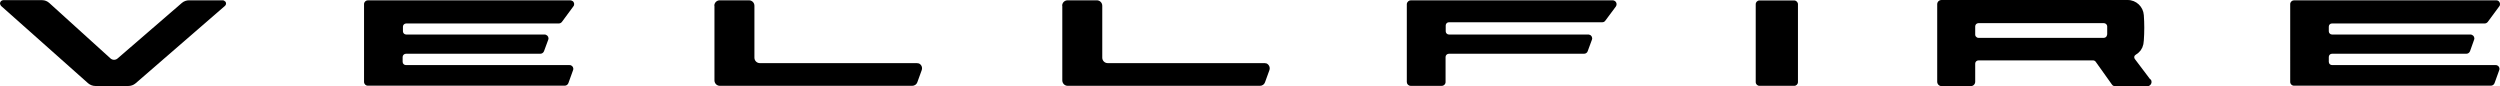 <?xml version="1.0" encoding="UTF-8"?><svg id="_レイヤー_2" xmlns="http://www.w3.org/2000/svg" viewBox="0 0 165.16 5.7"><g id="_レイヤー_6"><path d="m165.06.07c.11.08.14.24.05.35l-.76,1.03c-.05.06-.12.1-.2.1h-10.09c-.12,0-.21.09-.21.21h0s0,.31,0,.31c0,.12.1.21.21.21h9.15s.06,0,.09.02c.13.05.2.19.15.32l-.27.76c-.04.1-.13.17-.24.17h-8.88c-.12,0-.21.1-.21.21h0v.33c0,.12.1.21.22.21h10.8s.06,0,.09.01c.13.05.2.19.15.32l-.31.86c-.04.1-.13.17-.24.17h-13.01c-.14,0-.25-.11-.25-.25V.27c0-.14.12-.25.26-.25h13.36c.05,0,.11.02.15.05"/><path d="m139.2,2.29c0,.12-.1.21-.21.21h-8.29c-.07,0-.13-.04-.17-.09-.03-.04-.04-.08-.04-.12v-.55c0-.12.1-.21.21-.21h8.29s0,0,0,0c.09,0,.17.06.2.13.01.03.02.05.02.08v.55Zm2.85,2.95l-1.02-1.35s0-.01-.01-.02c-.05-.09-.02-.2.07-.25l.18-.13.15-.16.11-.19.07-.22.03-.25c.04-.56.04-1.11,0-1.67-.04-.56-.5-1-1.07-1h-12.29c-.16,0-.29.12-.29.28v5.12c0,.16.13.29.29.29h1.93c.16,0,.29-.13.29-.29v-1.2c0-.12.1-.21.22-.21h7.56c.07,0,.14.03.18.09l1.07,1.5c.05.08.14.12.24.12h2.09c.16,0,.29-.13.29-.29,0-.06-.02-.12-.06-.17"/><path d="m118.78.28v5.14c0,.14-.11.25-.25.25h-2.29c-.14,0-.25-.11-.25-.25V.28c0-.14.11-.25.25-.25h2.29c.14,0,.25.12.25.25"/><path d="m106.7.08c.11.08.13.24.05.35l-.7.94c-.05.07-.12.1-.2.1h-10.13c-.12,0-.21.1-.21.21v.39c0,.12.1.21.21.21h9.21s.06,0,.09.02c.13.04.2.19.15.32l-.28.76c-.03.1-.13.17-.24.17h-8.93s0,0,0,0c-.12,0-.22.1-.22.21v1.66c0,.14-.11.25-.25.25h-2.06c-.14,0-.25-.12-.25-.25V.27c.01-.14.13-.25.27-.25h13.33c.05,0,.11.02.15.05"/><path d="m83.65,4.18c.18.07.28.27.21.46l-.29.8c-.05.14-.18.23-.34.23h-12.69c-.2,0-.36-.16-.36-.36V.38s-.01,0-.01,0c0-.2.16-.36.36-.36h1.93c.2,0,.36.16.36.36v3.43c0,.2.16.36.36.36h10.35s.08,0,.12.02"/><path d="m60.68,4.18c.19.07.28.27.21.46l-.29.8c-.05.14-.19.23-.34.23h-12.7c-.2,0-.36-.16-.36-.36V.38s-.01,0-.01,0c0-.2.16-.36.36-.36h1.93c.2,0,.36.16.36.36v3.43c0,.2.16.36.36.36h10.35s.08,0,.12.02"/><path d="m37.83.07c.11.08.14.24.05.35l-.76,1.03c-.05.06-.12.1-.2.1h-10.08c-.12,0-.22.09-.22.21h0s0,.31,0,.31c0,.12.1.21.21.21h9.15s.06,0,.09.02c.13.05.2.19.15.32l-.28.76c-.04.1-.13.17-.24.17h-8.88c-.12,0-.22.1-.22.21h0s0,.33,0,.33c0,.12.1.21.22.21h10.8s.06,0,.09.01c.13.05.2.19.15.32l-.31.86c-.04.1-.13.17-.24.17h-13.01c-.14,0-.25-.11-.25-.25V.27c0-.14.12-.25.26-.25h13.36c.05,0,.11.02.15.05"/><path d="m14.88.09c.08.09.07.23-.02.3l-5.91,5.12h0c-.13.11-.3.17-.47.17h-2.18c-.18,0-.35-.07-.48-.18L.07.39s-.07-.1-.07-.16C0,.11.1.01.22.01h2.56c.18,0,.35.07.48.19l4.04,3.66c.13.12.34.12.47,0L12.02.19c.13-.11.3-.17.47-.17h2.22c.06,0,.12.03.16.08"/></g></svg>